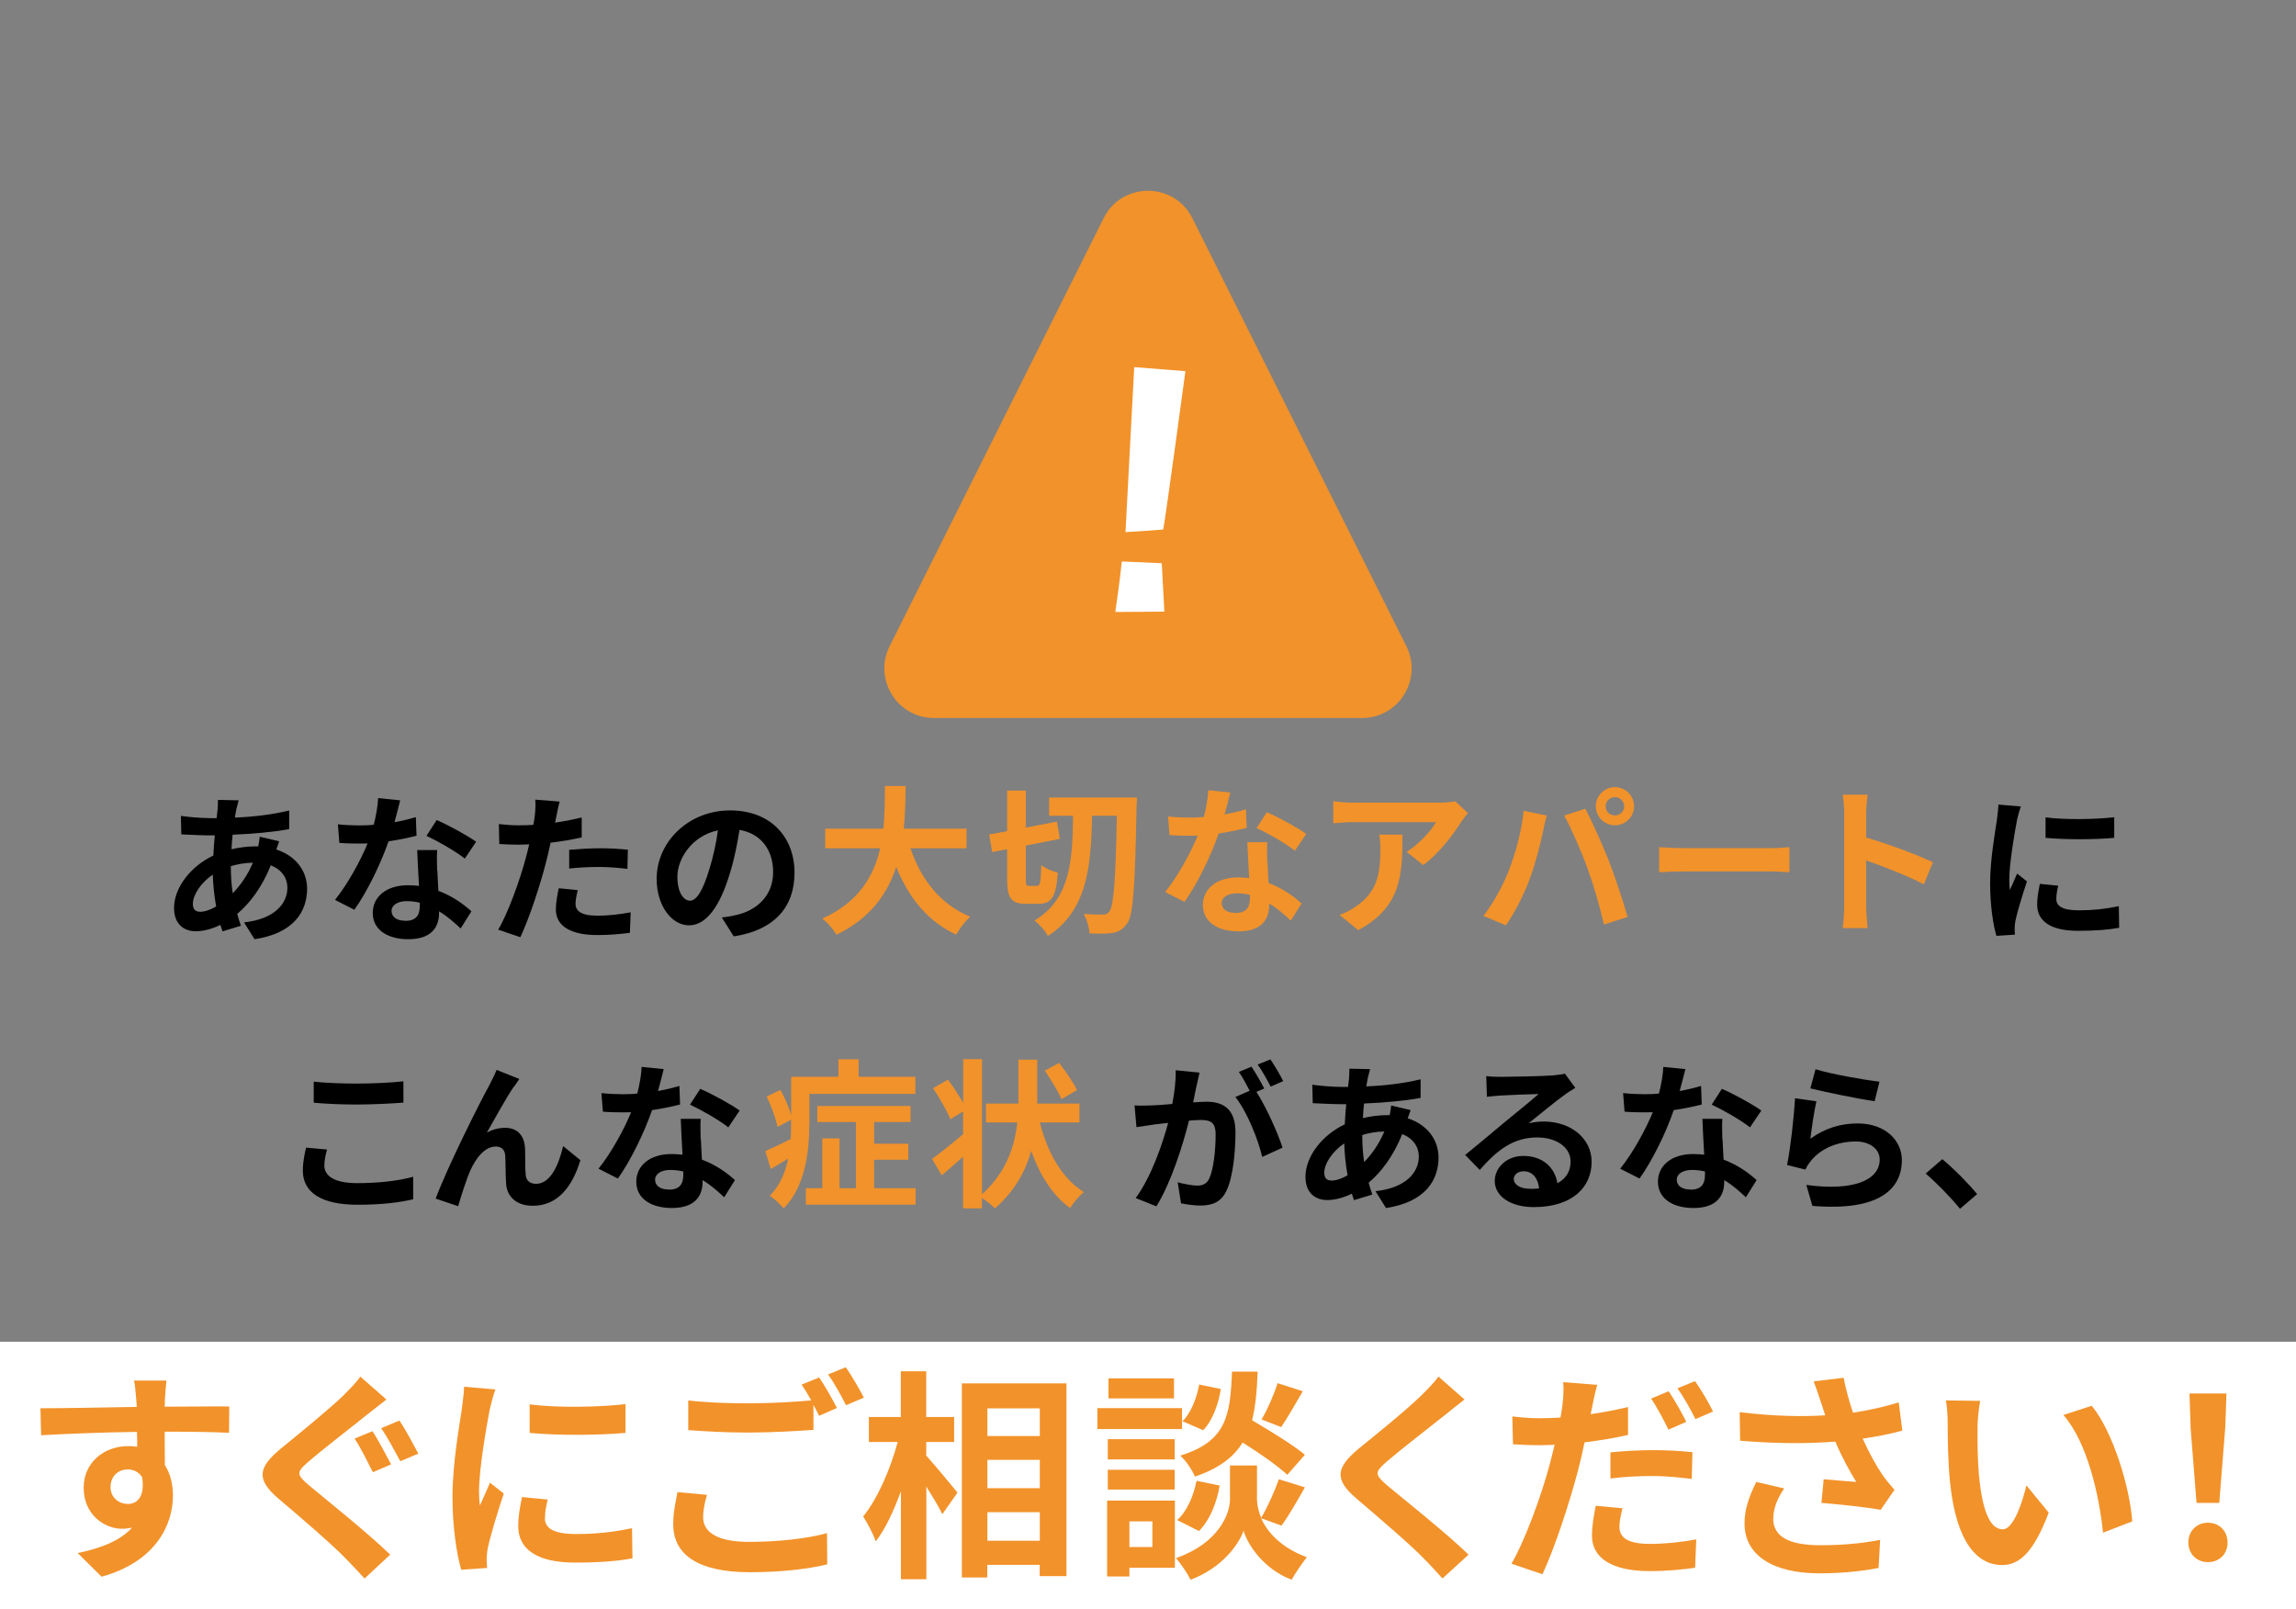 <svg xmlns="http://www.w3.org/2000/svg" xmlns:xlink="http://www.w3.org/1999/xlink" id="_&#x30EC;&#x30A4;&#x30E4;&#x30FC;_2" data-name="&#x30EC;&#x30A4;&#x30E4;&#x30FC; 2" viewBox="0 0 205 143.68"><rect x="0" y="0" width="205" height="143.68" fill="#808080" stroke="none"/><defs><style>      .cls-1 {        fill: none;      }      .cls-2 {        clip-path: url(#clippath);      }      .cls-3 {        fill: #f2922a;      }      .cls-4 {        fill: #fff;      }    </style><clipPath id="clippath"><rect class="cls-1" x="67.97" width="69.06" height="69.06"></rect></clipPath></defs><g id="_&#x30EC;&#x30A4;&#x30E4;&#x30FC;_1-2" data-name="&#x30EC;&#x30A4;&#x30E4;&#x30FC; 1"><g class="cls-2"><g><path class="cls-3" d="M121.61,64.11h-38.22c-3.29,0-5.43-3.47-3.96-6.41l19.11-38.22c1.63-3.26,6.29-3.26,7.92,0l19.11,38.22c1.47,2.95-.67,6.41-3.96,6.41Z"></path><path class="cls-4" d="M103.96,54.61s-3.08,.03-4.38,.03c0,0,.42-2.85,.58-4.51l3.57,.16,.23,4.31Zm-.1-7.33s-1.49,.13-3.37,.23c0,0,.45-8.56,.78-14.73l4.57,.36s-1.69,12.55-1.98,14.14Z"></path></g></g><g><rect class="cls-4" x="90.56" y="29.24" width="23.88" height="205" transform="translate(234.24 29.24) rotate(90)"></rect><g><path class="cls-3" d="M14.72,124.98c0,.16,0,.38-.02,.62,2.01,0,4.74-.04,5.77-.02l-.02,2.35c-1.19-.06-3.04-.1-5.75-.1,0,1.01,.02,2.11,.02,2.98,.48,.76,.72,1.69,.72,2.73,0,2.59-1.51,5.89-6.37,7.24l-2.13-2.11c2.01-.42,3.76-1.07,4.85-2.27-.28,.06-.58,.1-.9,.1-1.53,0-3.42-1.23-3.42-3.66,0-2.25,1.81-3.72,3.98-3.72,.28,0,.54,.02,.8,.06,0-.44,0-.9-.02-1.33-3,.04-6.11,.16-8.56,.3l-.06-2.41c2.27,0,5.89-.08,8.6-.12-.02-.26-.02-.46-.04-.62-.06-.82-.14-1.49-.2-1.73h2.89c-.04,.32-.12,1.39-.14,1.71Zm-3.32,9.31c.83,0,1.57-.64,1.29-2.39-.28-.46-.76-.7-1.29-.7-.78,0-1.53,.54-1.53,1.59,0,.92,.74,1.49,1.53,1.49Z"></path><path class="cls-3" d="M32.75,126.33c-1.27,1.03-3.92,3.06-5.23,4.2-1.08,.92-1.05,1.13,.04,2.07,1.49,1.25,5.25,4.24,7.28,6.21l-2.29,2.13c-.56-.62-1.17-1.25-1.75-1.85-1.21-1.25-4.12-3.74-5.95-5.29-1.97-1.69-1.83-2.75,.18-4.42,1.55-1.27,4.28-3.48,5.63-4.78,.56-.58,1.21-1.21,1.51-1.69l2.33,2.05c-.62,.48-1.27,.99-1.75,1.37Zm2.17,4.42l-1.63,.7c-.42-.82-1.09-2.21-1.63-3l1.59-.66c.52,.76,1.29,2.25,1.67,2.96Zm2.43-.96l-1.61,.68c-.46-.84-1.15-2.17-1.71-2.95l1.63-.68c.52,.74,1.29,2.21,1.69,2.95Z"></path><path class="cls-3" d="M43.73,125.83c-.26,1.33-.96,5.31-.96,7.3,0,.38,.02,.9,.08,1.29,.3-.68,.62-1.37,.9-2.03l1.23,.97c-.56,1.65-1.21,3.82-1.43,4.88-.06,.3-.1,.74-.1,.94,0,.22,.02,.54,.04,.82l-2.31,.16c-.4-1.37-.78-3.8-.78-6.51,0-2.99,.62-6.35,.84-7.88,.06-.56,.18-1.31,.2-1.95l2.79,.24c-.16,.42-.42,1.41-.5,1.77Zm4.92,9.73c0,.88,.76,1.41,2.79,1.41,1.77,0,3.24-.16,4.99-.52l.04,2.69c-1.29,.24-2.89,.38-5.13,.38-3.42,0-5.07-1.21-5.07-3.26,0-.78,.12-1.57,.34-2.59l2.29,.22c-.16,.66-.24,1.13-.24,1.67Zm7.2-10.19v2.57c-2.45,.22-6.05,.24-8.56,0v-2.55c2.45,.34,6.41,.24,8.56-.02Z"></path><path class="cls-3" d="M62.78,135.48c0,1.29,1.21,2.19,4.08,2.19,2.69,0,5.23-.3,6.98-.78l.02,2.79c-1.73,.42-4.12,.7-6.91,.7-4.56,0-6.84-1.53-6.84-4.28,0-1.15,.24-2.11,.38-2.87l2.63,.24c-.2,.72-.34,1.35-.34,2.01Zm11.96-9.77l-1.61,.7c-.14-.3-.32-.64-.5-.97v2.23c-1.39,.1-3.86,.24-5.75,.24-2.09,0-3.82-.1-5.43-.22v-2.65c1.47,.18,3.32,.26,5.41,.26,1.89,0,4.04-.12,5.57-.26-.28-.52-.58-1.01-.86-1.41l1.57-.64c.5,.72,1.21,1.99,1.59,2.73Zm2.39-.92l-1.59,.68c-.42-.83-1.05-1.99-1.61-2.75l1.59-.64c.52,.74,1.25,2.01,1.61,2.71Z"></path><path class="cls-3" d="M82.7,129.97c.7,.76,2.39,2.81,2.79,3.3l-1.35,1.93c-.3-.64-.88-1.57-1.43-2.47v8.28h-2.27v-7.86c-.64,1.75-1.39,3.38-2.25,4.48-.22-.68-.74-1.63-1.12-2.23,1.29-1.57,2.45-4.28,3.08-6.65h-2.57v-2.23h2.85v-4.08h2.27v4.08h2.49v2.23h-2.49v1.21Zm12.52-6.45v17.21h-2.39v-1.01h-4.68v1.13h-2.27v-17.33h9.33Zm-7.06,2.23v2.47h4.68v-2.47h-4.68Zm0,4.6v2.53h4.68v-2.53h-4.68Zm4.68,7.22v-2.55h-4.68v2.55h4.68Z"></path><path class="cls-3" d="M105.54,127.6h-7.56v-1.87h7.56v1.87Zm-.64,12.38h-4.06v.78h-1.99v-6.78h6.05v6.01Zm-.02-9.67h-5.97v-1.81h5.97v1.81Zm-5.97,.92h5.97v1.77h-5.97v-1.77Zm5.91-6.37h-5.85v-1.79h5.85v1.79Zm-3.98,10.98v2.29h2.05v-2.29h-2.05Zm11.76-.28c.54,1.21,1.73,2.61,4.08,3.48-.42,.54-1.04,1.43-1.35,2.01-2.51-.94-3.94-3.14-4.3-4.38-.4,1.23-1.99,3.38-4.74,4.38-.24-.54-.88-1.45-1.29-1.93,3.8-1.33,4.82-3.94,4.82-5.27v-3h2.41v3c0,.44,.1,1.04,.38,1.67,.56-.96,1.21-2.39,1.57-3.44l2.33,.72c-.7,1.25-1.47,2.57-2.09,3.42l-1.81-.66Zm-7.5,.16c.88-.76,1.47-2.15,1.73-3.5l2.07,.42c-.26,1.53-.88,3.1-1.85,4.06l-1.95-.98Zm9.83-4.04c-.84-.8-2.47-1.93-3.98-2.88-.81,1.31-2.11,2.31-4.26,3.04-.24-.58-.82-1.45-1.31-1.87,4.14-1.29,4.46-3.56,4.62-7.5h2.29c-.06,1.65-.18,3.08-.5,4.34,1.63,.96,3.64,2.19,4.72,3.08l-1.57,1.79Zm-5.93-7.66c-.2,1.31-.72,2.79-1.57,3.68l-1.85-.8c.74-.72,1.27-2.05,1.49-3.28l1.93,.4Zm7.32,.2c-.66,1.15-1.37,2.37-1.93,3.2l-1.75-.68c.52-.88,1.13-2.27,1.43-3.24l2.25,.72Z"></path><path class="cls-3" d="M129.03,126.33c-1.29,1.03-3.92,3.06-5.25,4.2-1.05,.92-1.04,1.13,.04,2.07,1.49,1.25,5.27,4.24,7.3,6.21l-2.33,2.13c-.56-.62-1.13-1.25-1.73-1.85-1.21-1.25-4.14-3.74-5.95-5.29-1.99-1.69-1.83-2.75,.16-4.42,1.57-1.27,4.3-3.48,5.63-4.78,.58-.58,1.21-1.21,1.53-1.69l2.33,2.05c-.62,.48-1.27,.99-1.73,1.37Z"></path><path class="cls-3" d="M142.18,125.53c-.04,.22-.1,.48-.16,.74,1.12-.16,2.25-.38,3.34-.64v2.49c-1.19,.28-2.55,.5-3.88,.66-.18,.86-.38,1.75-.6,2.57-.74,2.79-2.05,6.84-3.16,9.21l-2.77-.94c1.19-2.01,2.71-6.17,3.44-8.95,.14-.54,.28-1.11,.42-1.67-.46,.02-.89,.04-1.31,.04-.97,0-1.71-.04-2.41-.08l-.06-2.49c1.01,.12,1.67,.16,2.51,.16,.58,0,1.17-.02,1.79-.06,.08-.44,.14-.82,.18-1.13,.08-.74,.12-1.55,.06-2.03l3.04,.24c-.16,.56-.36,1.45-.44,1.89Zm2.41,10.79c0,.88,.6,1.53,2.72,1.53,1.33,0,2.71-.14,4.14-.4l-.1,2.53c-1.13,.16-2.47,.3-4.06,.3-3.34,0-5.15-1.15-5.15-3.16,0-.94,.18-1.89,.34-2.67l2.39,.22c-.16,.58-.28,1.21-.28,1.65Zm3.02-6.84c1.13,0,2.33,.06,3.5,.18l-.06,2.39c-1-.12-2.21-.26-3.42-.26-1.37,0-2.59,.06-3.84,.22v-2.33c1.12-.12,2.53-.2,3.82-.2Zm2.95-2.53l-1.59,.7c-.4-.82-1.02-2.01-1.55-2.77l1.57-.66c.5,.74,1.21,1.99,1.57,2.73Zm2.39-.92l-1.57,.68c-.42-.84-1.05-1.99-1.61-2.75l1.57-.64c.54,.74,1.27,2.01,1.61,2.71Z"></path><path class="cls-3" d="M161.92,123.34l2.69-.32c.2,1.05,.5,2.13,.84,3.12,1.43-.22,2.83-.54,4.08-.92l.32,2.51c-1.01,.3-2.29,.54-3.54,.72,.58,1.29,1.27,2.53,1.77,3.24,.34,.5,.72,.93,1.07,1.33l-1.23,1.79c-1.11-.22-3.62-.48-5.29-.62l.2-2.11c.97,.08,2.29,.2,2.91,.24-.6-.96-1.31-2.27-1.87-3.6-2.37,.18-5.09,.2-8.5-.08l-.04-2.55c2.98,.36,5.53,.42,7.64,.28-.16-.46-.28-.88-.4-1.21-.16-.46-.38-1.17-.64-1.83Zm-3.6,12.24c0,1.67,1.49,2.39,4.22,2.39,2.17,0,3.92-.2,5.33-.48l-.14,2.51c-1.13,.22-2.93,.48-5.35,.48-4.06-.02-6.62-1.59-6.62-4.46,0-1.21,.38-2.35,1.05-3.7l2.49,.58c-.64,.94-.97,1.81-.97,2.69Z"></path><path class="cls-3" d="M176.57,127.5c-.02,1.29,0,2.79,.12,4.22,.28,2.87,.88,4.83,2.13,4.83,.94,0,1.73-2.33,2.11-3.92l1.99,2.43c-1.31,3.46-2.57,4.68-4.16,4.68-2.19,0-4.08-1.97-4.64-7.3-.2-1.83-.22-4.16-.22-5.37,0-.56-.04-1.41-.16-2.03l3.06,.04c-.14,.72-.24,1.87-.24,2.43Zm13.81,8.34l-2.61,1.01c-.32-3.2-1.37-8.04-3.54-10.51l2.53-.82c1.89,2.29,3.4,7.26,3.62,10.31Z"></path><path class="cls-3" d="M195.39,137.73c0-1.05,.76-1.77,1.75-1.77s1.75,.72,1.75,1.77-.76,1.75-1.75,1.75-1.75-.72-1.75-1.75Zm.2-10.35l-.1-2.96h3.3l-.1,2.96-.54,6.81h-2.03l-.54-6.81Z"></path></g></g><g><path d="M21.11,72.22c-.04,.24-.1,.5-.14,.78,1.74-.07,3.28-.26,4.85-.63v1.66c-1.38,.26-3.3,.43-5.05,.5-.04,.43-.09,.87-.1,1.3,.68-.16,1.43-.26,2.13-.26h.26c.06-.29,.11-.64,.13-.86l1.74,.41c-.06,.16-.17,.46-.26,.73,1.66,.54,2.75,1.84,2.75,3.5,0,2.03-1.18,3.98-4.69,4.51l-.94-1.5c2.75-.3,3.87-1.7,3.87-3.1,0-.86-.5-1.61-1.48-2-.77,1.94-1.91,3.44-3,4.34,.1,.36,.21,.71,.33,1.06l-1.64,.5c-.06-.19-.13-.38-.19-.58-.7,.34-1.46,.57-2.21,.57-1.04,0-1.93-.63-1.93-2.07,0-1.84,1.51-3.75,3.51-4.69,.03-.61,.07-1.21,.13-1.8h-.46c-.74,0-1.85-.06-2.53-.09l-.04-1.65c.5,.08,1.75,.2,2.62,.2h.57c.03-.27,.06-.53,.09-.77,.01-.27,.04-.61,.03-.86l1.85,.04c-.08,.29-.14,.54-.2,.76Zm-3.24,9.19c.4,0,.91-.17,1.43-.47-.16-.88-.27-1.87-.3-2.85-1.07,.73-1.78,1.81-1.78,2.62,0,.46,.2,.7,.66,.7Zm2.91-1.65c.67-.7,1.31-1.57,1.8-2.73-.76,.01-1.41,.14-1.97,.31v.04c0,.87,.06,1.66,.17,2.37Z"></path><path d="M35.2,73.42c.7-.13,1.37-.29,1.93-.46l.06,1.66c-.66,.17-1.54,.36-2.5,.5-.69,2-1.9,4.49-3.05,6.11l-1.73-.88c1.13-1.4,2.28-3.5,2.91-5.04-.26,.01-.5,.01-.74,.01-.58,0-1.17-.01-1.78-.06l-.13-1.66c.61,.07,1.37,.1,1.9,.1,.43,0,.86-.01,1.3-.06,.2-.79,.36-1.64,.39-2.38l1.97,.2c-.11,.46-.3,1.18-.51,1.96Zm3.85,4.31c.01,.41,.06,1.1,.09,1.81,1.23,.46,2.23,1.17,2.95,1.83l-.96,1.53c-.5-.46-1.14-1.06-1.93-1.53v.14c0,1.33-.73,2.35-2.75,2.35-1.77,0-3.17-.79-3.17-2.35,0-1.4,1.17-2.47,3.15-2.47,.34,0,.66,.03,.98,.06-.06-1.06-.13-2.33-.16-3.2h1.78c-.04,.6-.01,1.2,0,1.83Zm-2.85,4.49c.98,0,1.28-.54,1.28-1.33v-.29c-.37-.09-.76-.14-1.16-.14-.83,0-1.36,.37-1.36,.87,0,.53,.44,.88,1.23,.88Zm1.88-7.59l.91-1.41c1.03,.44,2.8,1.41,3.52,1.94l-1.01,1.5c-.83-.66-2.45-1.58-3.42-2.03Z"></path><path d="M49.67,72.91c-.03,.16-.07,.34-.11,.54,.8-.11,1.6-.27,2.38-.46v1.78c-.86,.2-1.83,.36-2.78,.47-.13,.61-.27,1.24-.43,1.83-.51,2-1.47,4.91-2.27,6.61l-1.98-.67c.86-1.43,1.94-4.42,2.47-6.42,.1-.38,.21-.78,.3-1.2-.33,.01-.64,.03-.94,.03-.68,0-1.23-.03-1.73-.06l-.04-1.78c.73,.08,1.21,.11,1.8,.11,.41,0,.84-.01,1.28-.04,.06-.31,.1-.58,.13-.81,.06-.53,.08-1.11,.04-1.44l2.18,.17c-.11,.38-.24,1.03-.3,1.34Zm1.71,7.75c0,.63,.43,1.1,1.96,1.1,.96,0,1.94-.11,2.97-.3l-.07,1.83c-.8,.1-1.77,.2-2.91,.2-2.4,0-3.7-.83-3.7-2.27,0-.66,.14-1.34,.26-1.91l1.7,.17c-.11,.4-.2,.87-.2,1.18Zm2.17-4.92c.81,0,1.67,.04,2.51,.13l-.04,1.71c-.71-.08-1.58-.17-2.45-.17-.97,0-1.85,.04-2.75,.14v-1.67c.8-.07,1.83-.14,2.74-.14Z"></path><path d="M65.52,83.62l-1.07-1.7c.54-.06,.94-.14,1.33-.23,1.83-.43,3.25-1.74,3.25-3.82,0-1.97-1.07-3.44-3-3.77-.2,1.21-.44,2.53-.86,3.87-.86,2.88-2.08,4.65-3.64,4.65s-2.9-1.74-2.9-4.15c0-3.3,2.85-6.11,6.55-6.11s5.76,2.45,5.76,5.56-1.84,5.14-5.44,5.69Zm-3.92-3.2c.6,0,1.16-.9,1.74-2.83,.33-1.06,.6-2.27,.76-3.45-2.35,.49-3.62,2.57-3.62,4.14,0,1.44,.57,2.14,1.13,2.14Z"></path><path d="M180.08,73.29c-.19,.96-.68,3.81-.68,5.24,0,.27,.01,.64,.06,.93,.21-.49,.44-.98,.64-1.46l.88,.7c-.4,1.18-.87,2.74-1.03,3.5-.04,.21-.07,.53-.07,.67,0,.16,.01,.39,.03,.58l-1.66,.11c-.29-.98-.56-2.72-.56-4.67,0-2.14,.44-4.55,.6-5.65,.04-.4,.13-.94,.14-1.4l2,.17c-.11,.3-.3,1.01-.36,1.27Zm3.52,6.98c0,.63,.54,1.01,2,1.01,1.27,0,2.33-.11,3.58-.37l.03,1.93c-.93,.17-2.07,.27-3.68,.27-2.45,0-3.64-.87-3.64-2.34,0-.56,.09-1.13,.24-1.85l1.64,.16c-.11,.47-.17,.81-.17,1.2Zm5.17-7.3v1.84c-1.75,.16-4.34,.17-6.13,0v-1.83c1.75,.24,4.59,.17,6.13-.01Z"></path><path d="M28.96,104.07c0,.91,.87,1.57,2.92,1.57,1.93,0,3.75-.21,5.01-.57v2.01c-1.23,.3-2.94,.49-4.94,.49-3.27,0-4.91-1.1-4.91-3.05,0-.83,.17-1.53,.29-2.05l1.87,.17c-.14,.51-.24,.96-.24,1.44Zm2.92-7.32c1.41,0,3.04-.08,4.14-.2v1.9c-1,.08-2.77,.17-4.12,.17-1.5,0-2.74-.06-3.89-.16v-1.88c1.06,.11,2.38,.17,3.88,.17Z"></path><path d="M45.88,97.02c-.7,1.03-1.7,2.85-2.41,4.11,.53-.3,1.1-.43,1.64-.43,1.07,0,1.71,.67,1.77,1.85,.03,.64-.01,1.78,.06,2.38,.06,.56,.46,.77,.93,.77,1.24,0,2-1.6,2.41-3.37l1.54,1.26c-.74,2.44-2.07,4.07-4.25,4.07-1.58,0-2.33-.94-2.38-1.98-.06-.76-.04-1.93-.08-2.51-.04-.5-.33-.8-.84-.8-.97,0-1.77,1-2.28,2.15-.37,.83-.87,2.43-1.08,3.18l-2.01-.68c1.06-2.85,3.98-8.67,4.74-10.03,.19-.39,.46-.86,.7-1.46l2.03,.81c-.14,.2-.3,.44-.46,.67Z"></path><path d="M58.73,97.42c.7-.13,1.37-.29,1.93-.46l.06,1.66c-.66,.17-1.54,.36-2.5,.5-.69,2-1.9,4.49-3.05,6.11l-1.73-.88c1.13-1.4,2.28-3.5,2.91-5.04-.26,.01-.5,.01-.74,.01-.58,0-1.17-.01-1.78-.06l-.13-1.66c.61,.07,1.37,.1,1.9,.1,.43,0,.86-.01,1.3-.06,.2-.79,.36-1.64,.39-2.38l1.97,.2c-.11,.46-.3,1.18-.51,1.96Zm3.85,4.31c.01,.41,.06,1.1,.09,1.81,1.23,.46,2.23,1.17,2.95,1.83l-.96,1.53c-.5-.46-1.14-1.06-1.93-1.53v.14c0,1.33-.73,2.35-2.75,2.35-1.77,0-3.17-.79-3.17-2.35,0-1.4,1.17-2.47,3.15-2.47,.34,0,.66,.03,.98,.06-.06-1.06-.13-2.33-.16-3.2h1.78c-.04,.6-.01,1.2,0,1.83Zm-2.85,4.49c.98,0,1.28-.54,1.28-1.33v-.29c-.37-.09-.76-.14-1.16-.14-.83,0-1.36,.37-1.36,.87,0,.53,.44,.88,1.23,.88Zm1.88-7.59l.91-1.41c1.03,.44,2.8,1.41,3.52,1.94l-1.01,1.5c-.83-.66-2.45-1.58-3.42-2.03Z"></path><path d="M106.83,96.96c-.08,.43-.2,.96-.3,1.47,.49-.03,.9-.06,1.2-.06,1.51,0,2.58,.67,2.58,2.72,0,1.68-.2,4-.81,5.24-.47,1-1.25,1.31-2.34,1.31-.54,0-1.23-.1-1.71-.2l-.3-1.88c.54,.16,1.37,.3,1.74,.3,.48,0,.84-.14,1.07-.61,.39-.81,.58-2.54,.58-3.95,0-1.14-.5-1.3-1.38-1.3-.23,0-.58,.03-1,.06-.54,2.17-1.6,5.55-2.91,7.65l-1.85-.74c1.38-1.87,2.37-4.75,2.9-6.71-.51,.06-.97,.11-1.23,.14-.41,.07-1.16,.17-1.6,.24l-.17-1.94c.53,.04,1,.01,1.53,0,.44-.01,1.11-.06,1.84-.13,.2-1.07,.33-2.11,.3-3.01l2.13,.21c-.08,.37-.19,.83-.26,1.18Zm6.05,.23l-.7,.3c.86,1.33,1.93,3.71,2.33,4.98l-1.81,.83c-.37-1.58-1.38-4.09-2.4-5.35l1.28-.56c-.29-.54-.64-1.23-.97-1.68l1.13-.47c.36,.53,.87,1.43,1.14,1.95Zm1.7-.66l-1.13,.49c-.3-.58-.76-1.43-1.16-1.97l1.14-.46c.37,.54,.9,1.44,1.14,1.94Z"></path><path d="M122.13,96.22c-.04,.24-.1,.5-.14,.78,1.74-.07,3.28-.26,4.85-.63v1.66c-1.38,.26-3.3,.43-5.05,.5-.04,.43-.09,.87-.1,1.3,.68-.16,1.43-.26,2.13-.26h.26c.06-.29,.11-.64,.13-.86l1.74,.41c-.06,.16-.17,.46-.26,.73,1.66,.54,2.75,1.84,2.75,3.5,0,2.03-1.18,3.98-4.69,4.51l-.94-1.5c2.75-.3,3.87-1.7,3.87-3.1,0-.86-.5-1.61-1.48-2-.77,1.94-1.91,3.44-3,4.34,.1,.36,.21,.71,.33,1.06l-1.64,.5c-.06-.19-.13-.38-.19-.58-.7,.34-1.46,.57-2.21,.57-1.04,0-1.93-.63-1.93-2.07,0-1.84,1.51-3.75,3.51-4.69,.03-.61,.07-1.21,.13-1.8h-.46c-.74,0-1.85-.06-2.53-.09l-.04-1.65c.5,.08,1.75,.2,2.62,.2h.57c.03-.27,.06-.53,.09-.77,.01-.27,.04-.61,.03-.86l1.85,.04c-.08,.29-.14,.54-.2,.76Zm-3.24,9.19c.4,0,.91-.17,1.43-.47-.16-.88-.27-1.87-.3-2.85-1.07,.73-1.78,1.81-1.78,2.62,0,.46,.2,.7,.66,.7Zm2.91-1.65c.67-.7,1.31-1.57,1.8-2.73-.76,.01-1.41,.14-1.97,.31v.04c0,.87,.06,1.66,.17,2.37Z"></path><path d="M134.02,96.15c.76,0,3.81-.06,4.62-.13,.58-.06,.91-.1,1.08-.16l.93,1.27c-.33,.21-.67,.41-1,.66-.77,.54-2.27,1.8-3.17,2.51,.47-.11,.9-.16,1.36-.16,2.42,0,4.27,1.51,4.27,3.6,0,2.25-1.71,4.04-5.17,4.04-1.98,0-3.48-.91-3.48-2.34,0-1.16,1.04-2.23,2.55-2.23,1.77,0,2.84,1.08,3.04,2.44,.78-.41,1.18-1.07,1.18-1.94,0-1.28-1.28-2.15-2.97-2.15-2.18,0-3.61,1.16-5.14,2.9l-1.3-1.34c1.01-.81,2.74-2.27,3.58-2.97,.8-.66,2.28-1.85,2.98-2.47-.73,.01-2.7,.1-3.45,.14-.38,.03-.84,.07-1.17,.11l-.06-1.85c.4,.06,.9,.07,1.3,.07Zm2.57,10c.3,0,.57-.01,.83-.04-.09-.93-.61-1.53-1.38-1.53-.54,0-.88,.33-.88,.68,0,.53,.58,.88,1.44,.88Z"></path><path d="M149.95,97.42c.7-.13,1.37-.29,1.93-.46l.06,1.66c-.66,.17-1.54,.36-2.5,.5-.68,2-1.9,4.49-3.05,6.11l-1.73-.88c1.13-1.4,2.28-3.5,2.91-5.04-.26,.01-.5,.01-.74,.01-.58,0-1.17-.01-1.78-.06l-.13-1.66c.61,.07,1.37,.1,1.9,.1,.43,0,.86-.01,1.3-.06,.2-.79,.36-1.64,.39-2.38l1.97,.2c-.11,.46-.3,1.18-.51,1.96Zm3.85,4.31c.01,.41,.06,1.1,.09,1.81,1.23,.46,2.23,1.17,2.95,1.83l-.96,1.53c-.5-.46-1.14-1.06-1.93-1.53v.14c0,1.33-.73,2.35-2.75,2.35-1.77,0-3.17-.79-3.17-2.35,0-1.4,1.17-2.47,3.15-2.47,.34,0,.66,.03,.98,.06-.06-1.06-.13-2.33-.16-3.2h1.78c-.04,.6-.01,1.2,0,1.83Zm-2.85,4.49c.98,0,1.28-.54,1.28-1.33v-.29c-.37-.09-.76-.14-1.16-.14-.83,0-1.36,.37-1.36,.87,0,.53,.44,.88,1.23,.88Zm1.88-7.59l.91-1.41c1.03,.44,2.8,1.41,3.52,1.94l-1.01,1.5c-.83-.66-2.45-1.58-3.42-2.03Z"></path><path d="M161.65,101.67c1.3-.94,2.71-1.36,4.21-1.36,2.5,0,3.95,1.54,3.95,3.27,0,2.6-2.05,4.59-7.99,4.09l-.54-1.87c4.28,.58,6.55-.46,6.55-2.27,0-.93-.88-1.61-2.13-1.61-1.61,0-3.07,.6-3.97,1.68-.26,.31-.4,.54-.53,.83l-1.64-.41c.29-1.4,.61-4.19,.71-5.96l1.91,.27c-.19,.78-.44,2.53-.54,3.34Zm6.16-5.09l-.43,1.74c-1.44-.19-4.62-.86-5.74-1.14l.46-1.71c1.35,.43,4.46,.97,5.71,1.11Z"></path><path d="M171.94,104.78l1.48-1.28c1.01,.83,2.4,2.24,3.11,3.12l-1.53,1.31c-.87-1.07-2.08-2.3-3.07-3.15Z"></path></g><g><path class="cls-3" d="M72.26,100.4c0,2.28-.33,5.55-2.3,7.5-.24-.33-.9-.93-1.23-1.13,.93-.94,1.4-2.13,1.64-3.32-.53,.33-1.06,.64-1.55,.93l-.49-1.6c.58-.26,1.41-.64,2.27-1.07,.03-.46,.03-.9,.03-1.33v-.4l-1.21,.64c-.13-.7-.54-1.83-.97-2.71l1.23-.6c.39,.7,.77,1.57,.96,2.25v-3.42h4.22v-1.56h1.8v1.56h5.07v1.53h-9.46v2.72Zm9.49,5.69v1.47h-9.8v-1.47h1.47v-4.45h1.54v4.45h1.46v-5.91h-3.45v-1.43h8.33v1.43h-3.25v1.94h3.05v1.43h-3.05v2.54h3.71Z"></path><path class="cls-3" d="M92.84,100.22c.68,2.67,1.97,5.01,3.94,6.22-.4,.31-.96,.96-1.23,1.43-1.6-1.16-2.7-2.95-3.48-5.11-.5,1.81-1.48,3.61-3.24,5.14-.29-.3-.73-.66-1.16-.94v.93h-1.68v-4.61c-.66,.58-1.31,1.17-1.91,1.66l-.86-1.46c.68-.5,1.74-1.33,2.77-2.21v-2.03l-1.14,.7c-.27-.73-.97-1.91-1.54-2.77l1.33-.77c.46,.61,.98,1.43,1.36,2.08v-3.91h1.68v12.06c2.2-1.98,2.92-4.32,3.15-6.41h-2.8v-1.68h2.9v-3.92h1.68v3.92h3.77v1.68h-3.54Zm1.93-2.08c-.27-.67-.94-1.73-1.48-2.54l1.27-.7c.57,.74,1.28,1.75,1.6,2.43l-1.38,.81Z"></path></g><g><path class="cls-3" d="M81.29,75.74c.94,2.78,2.67,5.02,5.34,6.11-.43,.36-.98,1.11-1.26,1.6-2.58-1.21-4.24-3.3-5.35-6.05-.77,2.38-2.31,4.61-5.34,6.06-.27-.47-.77-1.08-1.27-1.44,3.27-1.46,4.62-3.82,5.18-6.28h-4.91v-1.75h5.19c.14-1.34,.13-2.64,.14-3.81h1.85c-.01,1.17-.03,2.48-.17,3.81h5.61v1.75h-5.02Z"></path><path class="cls-3" d="M92.61,79.09c.27,0,.31-.34,.36-1.85,.34,.29,1.04,.58,1.48,.68-.14,2.1-.56,2.78-1.68,2.78h-1.18c-1.34,0-1.67-.53-1.67-2.27v-2.61l-1.33,.26-.27-1.57,1.6-.3v-3.62h1.67v3.3l2.78-.53,.26,1.54-3.04,.6v2.94c0,.57,.03,.66,.3,.66h.73Zm8.9-7.88s-.01,.64-.03,.87c-.14,7.11-.29,9.57-.83,10.36-.4,.57-.76,.74-1.3,.86-.53,.09-1.3,.07-2.07,.04-.03-.47-.23-1.26-.53-1.74,.74,.06,1.41,.06,1.74,.06,.24,0,.4-.06,.56-.27,.39-.5,.56-2.78,.67-8.55h-2.21c-.09,4.54-.44,8.47-3.95,10.73-.24-.46-.76-1.06-1.2-1.37,3.21-1.93,3.4-5.34,3.45-9.36h-2.14v-1.63h7.83Z"></path><path class="cls-3" d="M109.32,72.72c.7-.13,1.37-.29,1.93-.46l.06,1.66c-.66,.17-1.54,.36-2.5,.5-.69,2-1.9,4.49-3.05,6.11l-1.73-.88c1.13-1.4,2.28-3.5,2.91-5.04-.26,.01-.5,.01-.74,.01-.58,0-1.17-.01-1.78-.06l-.13-1.66c.61,.07,1.37,.1,1.9,.1,.43,0,.86-.01,1.3-.06,.2-.79,.36-1.64,.39-2.38l1.97,.2c-.11,.46-.3,1.18-.51,1.96Zm3.85,4.31c.01,.41,.06,1.1,.09,1.81,1.23,.46,2.23,1.17,2.95,1.83l-.96,1.53c-.5-.46-1.14-1.06-1.93-1.53v.14c0,1.33-.73,2.35-2.75,2.35-1.77,0-3.17-.79-3.17-2.35,0-1.4,1.17-2.47,3.15-2.47,.34,0,.66,.03,.98,.06-.06-1.06-.13-2.33-.16-3.2h1.78c-.04,.6-.01,1.2,0,1.83Zm-2.85,4.49c.98,0,1.28-.54,1.28-1.33v-.29c-.37-.09-.76-.14-1.16-.14-.83,0-1.36,.37-1.36,.87,0,.53,.44,.88,1.23,.88Zm1.88-7.59l.91-1.41c1.03,.44,2.8,1.41,3.52,1.94l-1.01,1.5c-.83-.66-2.45-1.58-3.42-2.03Z"></path><path class="cls-3" d="M130.49,73.33c-.67,1.11-2.03,2.91-3.42,3.91l-1.48-1.18c1.14-.7,2.25-1.96,2.62-2.65h-7.43c-.6,0-1.07,.04-1.74,.1v-1.98c.54,.08,1.14,.14,1.74,.14h7.69c.4,0,1.18-.04,1.46-.13l1.13,1.06c-.16,.19-.43,.53-.56,.74Zm-9.22,9.72l-1.67-1.36c.46-.16,.97-.4,1.5-.78,1.81-1.26,2.15-2.77,2.15-5.11,0-.44-.03-.83-.1-1.28h2.07c0,3.54-.07,6.45-3.95,8.53Z"></path><path class="cls-3" d="M136.03,72.39l2.08,.43c-.13,.41-.29,1.11-.34,1.43-.2,1-.71,2.97-1.21,4.29-.51,1.38-1.35,3.01-2.11,4.08l-2-.84c.9-1.17,1.74-2.71,2.23-3.97,.64-1.6,1.18-3.61,1.36-5.42Zm3.62,.43l1.9-.61c.58,1.1,1.57,3.3,2.11,4.68,.5,1.28,1.26,3.57,1.66,4.98l-2.11,.68c-.4-1.7-.91-3.5-1.48-5.04-.54-1.5-1.47-3.61-2.07-4.69Zm4.54-2.54c.94,0,1.71,.77,1.71,1.71s-.77,1.7-1.71,1.7-1.71-.77-1.71-1.7,.77-1.71,1.71-1.71Zm0,2.53c.46,0,.83-.37,.83-.81s-.37-.83-.83-.83-.83,.37-.83,.83,.37,.81,.83,.81Z"></path><path class="cls-3" d="M150.44,75.73h7.66c.67,0,1.3-.06,1.67-.09v2.24c-.34-.01-1.07-.07-1.67-.07h-7.66c-.81,0-1.77,.03-2.3,.07v-2.24c.51,.04,1.55,.09,2.3,.09Z"></path><path class="cls-3" d="M164.66,72.67c0-.5-.04-1.21-.14-1.71h2.23c-.06,.5-.13,1.13-.13,1.71v2.11c1.91,.56,4.65,1.57,5.96,2.21l-.81,1.97c-1.47-.77-3.61-1.6-5.15-2.13v4.04c0,.41,.07,1.41,.13,2h-2.23c.09-.57,.14-1.43,.14-2v-8.2Z"></path></g></g></svg>